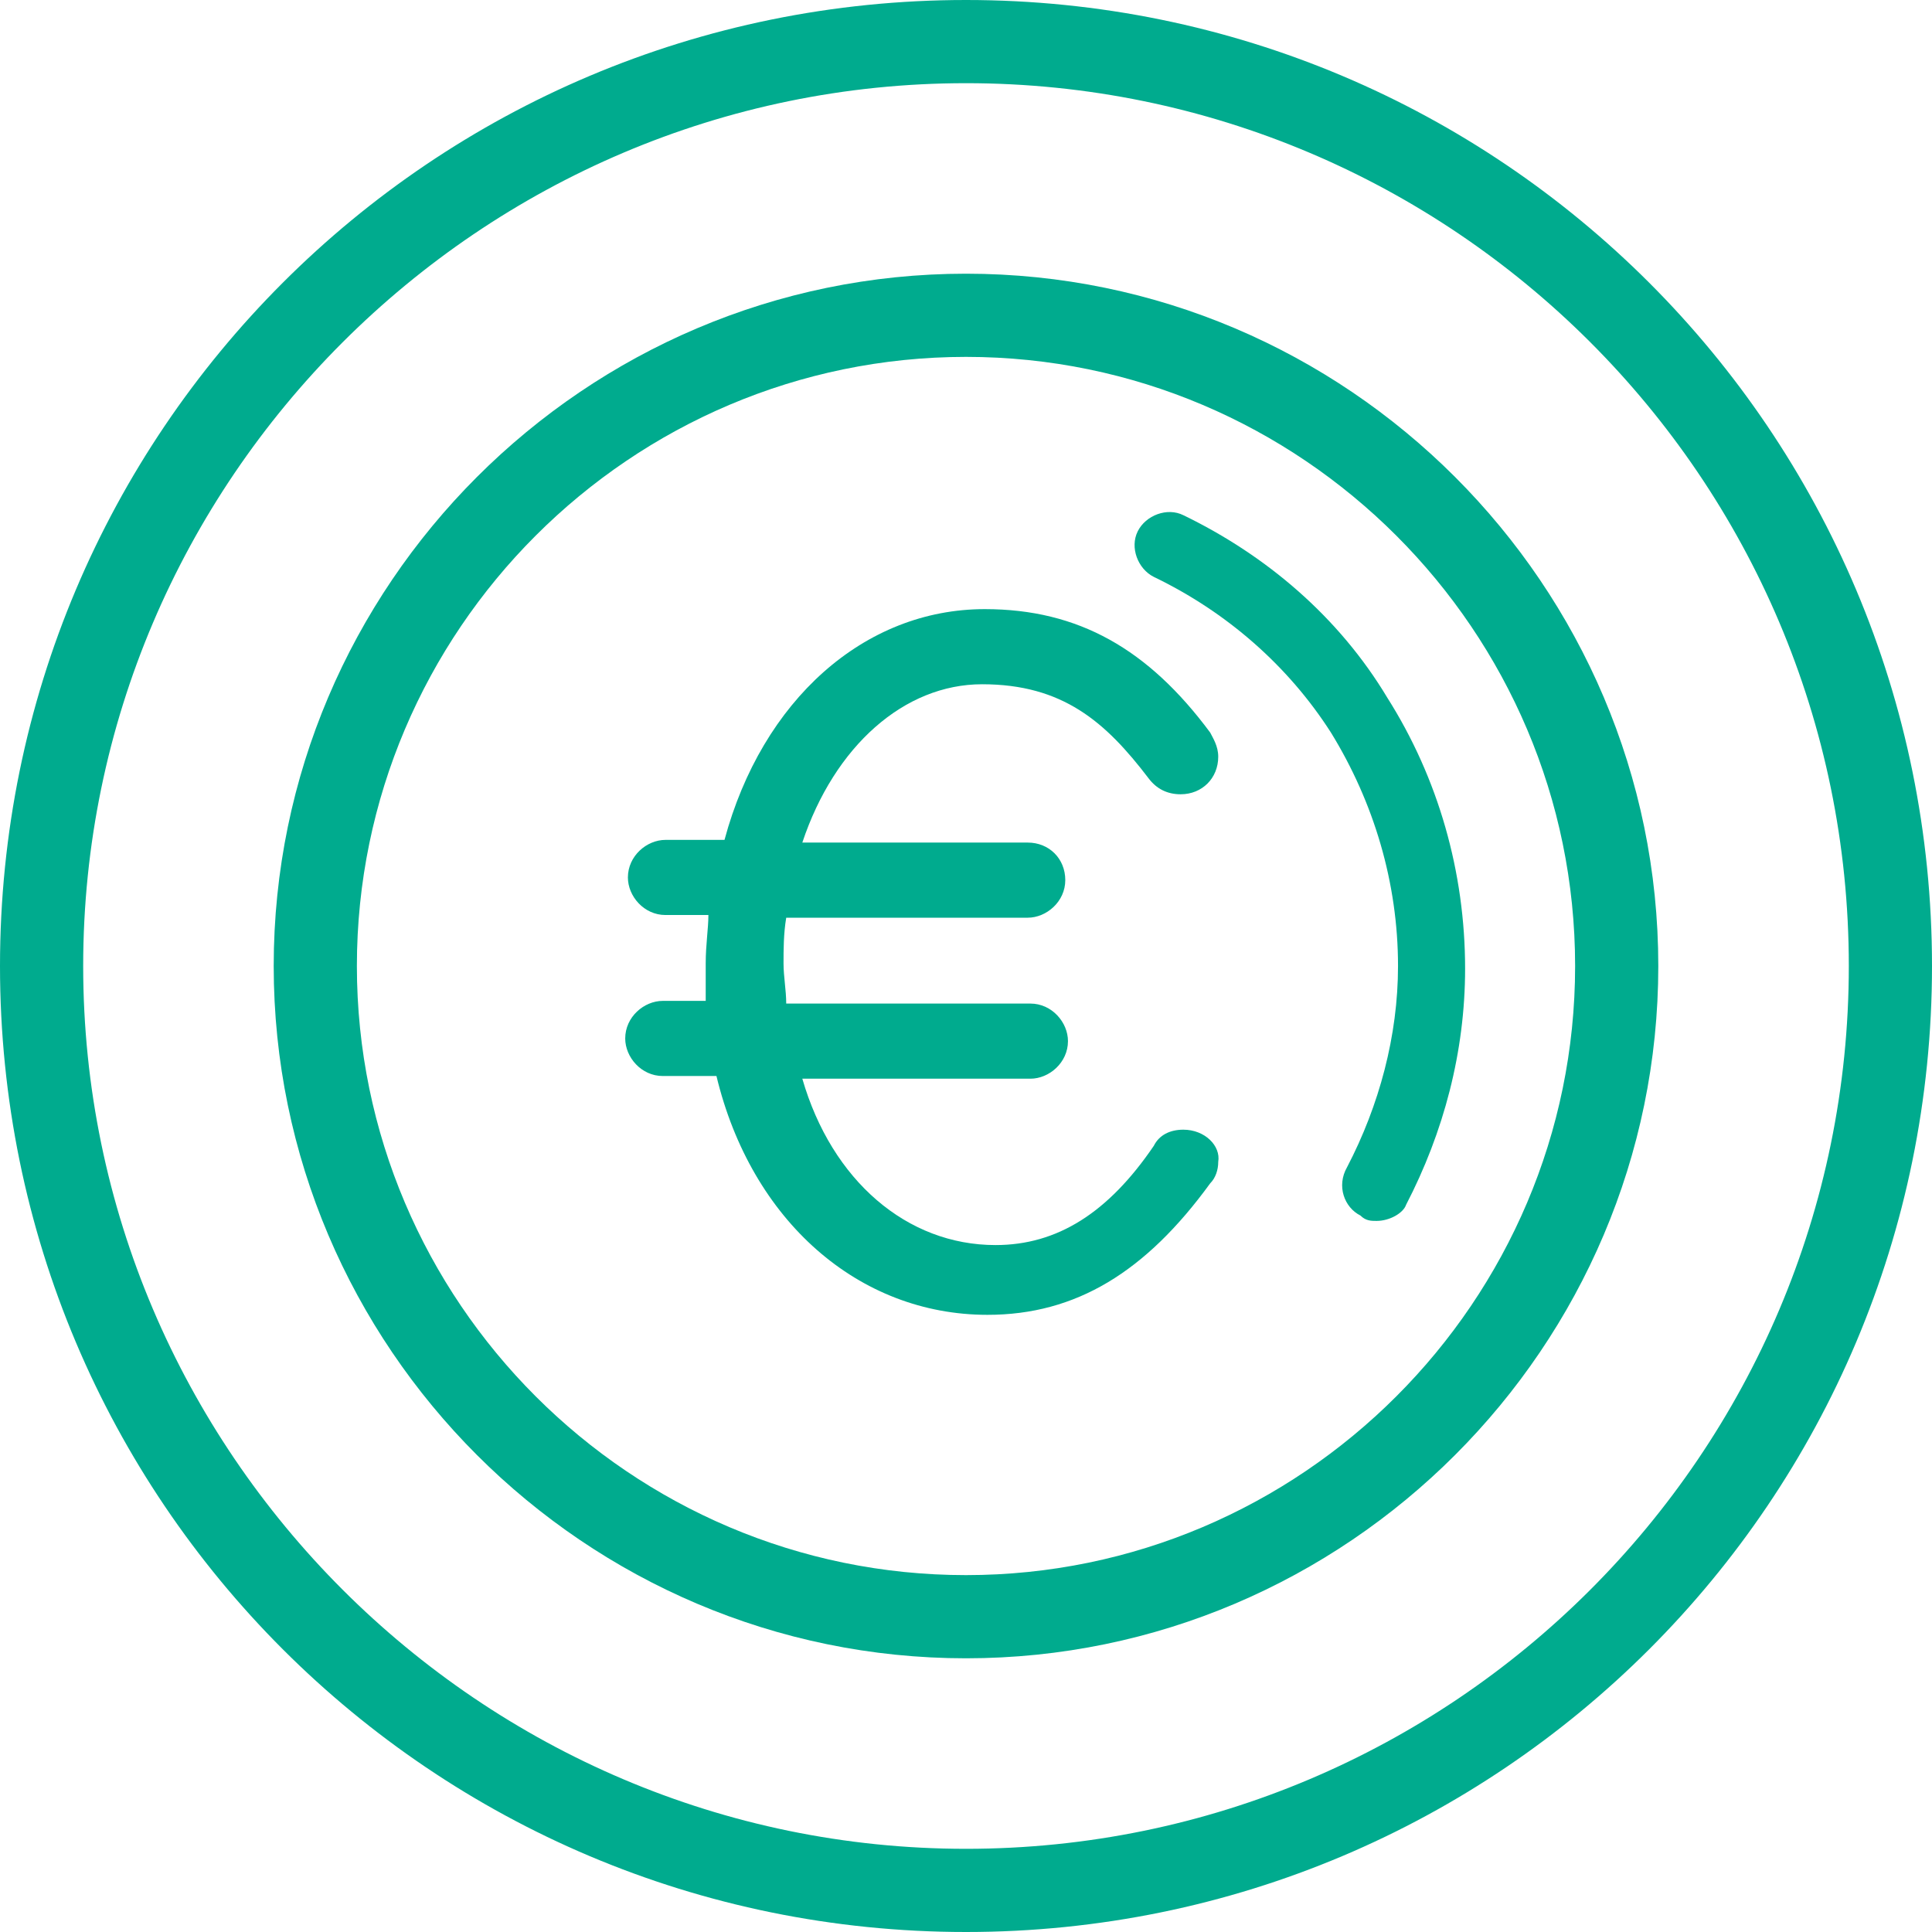 <?xml version="1.0" encoding="utf-8"?>
<!-- Generator: $$$/GeneralStr/196=Adobe Illustrator 27.6.0, SVG Export Plug-In . SVG Version: 6.00 Build 0)  -->
<svg version="1.1" id="Calque_1" xmlns="http://www.w3.org/2000/svg" xmlns:xlink="http://www.w3.org/1999/xlink" x="0px" y="0px"
	 viewBox="0 0 72 72" style="enable-background:new 0 0 72 72;" xml:space="preserve">
<style type="text/css">
	.st0{display:none;fill:#0C419A;}
	.st1{display:none;fill:none;stroke:#0C419A;stroke-width:3;}
	.st2{display:none;}
	.st3{display:inline;fill:#00AB8E;}
	.st4{display:inline;}
	.st5{fill:#00AB8E;}
	.st6{display:inline;fill:#0C419A;}
	.st7{fill:#0C419A;}
	.st8{display:inline;fill:#E41A74;}
	.st9{fill:#E41A74;}
	.st10{display:inline;fill:#A05EB5;}
	.st11{fill:#A05EB5;}
</style>
<path class="st0" d="M32.2,55.8c-1,0-2-0.4-2.8-1.2c-0.8-0.8-1.2-1.8-1.2-2.8c-1,0-2-0.4-2.8-1.2c-0.7-0.7-1.2-1.7-1.2-2.8
	c-1,0-2-0.4-2.8-1.2C20.7,46,20.3,45,20.3,44c-1,0-2-0.4-2.8-1.2c-0.8-0.8-1.2-1.7-1.2-2.8c0-1.1,0.4-2.1,1.2-2.8l0.7-0.7
	c-1.8-2.2-2.8-5-2.8-7.9c0-3.3,1.3-6.4,3.6-8.7c4.5-4.5,11.8-4.8,16.6-0.8c4.9-4,12.1-3.8,16.6,0.8c2.3,2.3,3.6,5.4,3.6,8.7
	c0,2.9-1,5.6-2.8,7.9l0.7,0.7c1.6,1.6,1.5,4.1,0,5.6C53,43.5,52,43.9,51,43.9c0,1.1-0.4,2-1.2,2.8c-0.8,0.8-1.8,1.2-2.8,1.2
	c0,1.1-0.4,2-1.2,2.8c-0.7,0.7-1.7,1.2-2.8,1.2c0,1-0.4,2-1.2,2.8c-1.6,1.6-4.1,1.6-5.6,0L35.7,54L35,54.7
	C34.2,55.4,33.2,55.8,32.2,55.8L32.2,55.8z M31.7,50.1l-0.7,0.7c-0.3,0.3-0.5,0.7-0.5,1.1s0.2,0.8,0.5,1.1c0.6,0.6,1.6,0.6,2.3,0
	l0.7-0.7L31.7,50.1L31.7,50.1z M27.8,18.7c-2.6,0-5.1,1-7.1,2.9c-1.9,1.9-2.9,4.4-2.9,7.1s1,5.2,2.9,7.1L38,52.9
	c0.6,0.6,1.6,0.6,2.3,0c0.6-0.6,0.6-1.6,0-2.3L30.1,40.5c-0.5-0.5-0.5-1.2,0-1.7c0.5-0.5,1.2-0.5,1.7,0L41.9,49
	c0.6,0.6,1.7,0.6,2.3,0c0.3-0.3,0.5-0.7,0.5-1.1c0-0.4-0.2-0.8-0.5-1.1L34.1,36.6c-0.5-0.5-0.5-1.2,0-1.7c0.5-0.5,1.2-0.5,1.7,0
	l10.2,10.1c0.6,0.6,1.6,0.6,2.3,0c0.3-0.3,0.5-0.7,0.5-1.1c0-0.4-0.2-0.8-0.5-1.1L38,32.6c-0.5-0.5-0.5-1.2,0-1.7
	c0.5-0.5,1.2-0.5,1.7,0l10.2,10.1c0.6,0.6,1.6,0.6,2.3,0c0.6-0.6,0.6-1.6,0-2.3l-1.4-1.4l0,0l0,0L40.1,26.9c-0.3-0.3-0.7-0.3-1,0
	l-4.8,4.7c-2.2,2.2-5.7,2.6-8.4,0.9c-0.6-0.4-0.9-0.9-1-1.6c-0.1-0.7,0.2-1.4,0.7-1.9l8.3-8.3C32.2,19.4,30,18.7,27.8,18.7
	L27.8,18.7z M27.8,46.1l-0.7,0.7c-0.3,0.3-0.5,0.7-0.5,1.1s0.2,0.8,0.5,1.1c0.6,0.6,1.6,0.6,2.3,0l0.7-0.7L27.8,46.1L27.8,46.1z
	 M23.8,42.2l-0.7,0.7c-0.6,0.6-0.6,1.6,0,2.3c0.6,0.6,1.6,0.6,2.3,0l0.7-0.7L23.8,42.2L23.8,42.2z M19.9,38.2l-0.7,0.7
	c-0.3,0.3-0.5,0.7-0.5,1.1c0,0.4,0.2,0.8,0.5,1.1c0.6,0.6,1.6,0.6,2.3,0l0.7-0.7L19.9,38.2L19.9,38.2z M39.6,24.3
	c0.8,0,1.6,0.3,2.2,0.9l9.6,9.6c1.4-1.7,2.1-3.9,2.1-6.2c0-2.7-1-5.2-2.9-7.1c-3.9-3.9-10.1-3.9-14-0.1c0,0-0.1,0.1-0.1,0.1
	l-9.1,9.1c1.7,1,3.9,0.7,5.3-0.7l4.8-4.7C38.1,24.6,38.9,24.3,39.6,24.3L39.6,24.3z"/>
<circle class="st1" cx="36" cy="36" r="34.5"/>
<g class="st2">
	<path class="st3" d="M35.7,3.5c18,0,32.6,14.6,32.6,32.6S53.7,68.7,35.7,68.7S3.1,54,3.1,36.1S17.7,3.5,35.7,3.5 M35.7,0.3
		C16,0.3,0,16.3,0,36.1s16,35.7,35.7,35.7s35.7-16,35.7-35.7S55.4,0.3,35.7,0.3L35.7,0.3z"/>
	<g class="st4">
		<path class="st5" d="M62.2,20.6H9.2c-0.8,0-1.5,0.7-1.5,1.5v28c0,0.7,0.6,1.4,1.3,1.5l53.1,0l0.2,0c0.7-0.1,1.3-0.7,1.3-1.5v-28
			C63.7,21.2,63,20.6,62.2,20.6z M43.9,41.6v6.9h-6.7v-6.9H43.9z M34.2,41.6v6.9h-6.7v-6.9H34.2z M47,41.6h0.2
			c0.8,0,1.5-0.7,1.5-1.5c0-0.8-0.7-1.5-1.5-1.5H24.2c-0.8,0-1.5,0.7-1.5,1.5c0,0.8,0.7,1.5,1.5,1.5h0.2v6.9H10.8V23.6h49.8v24.8H47
			V41.6z"/>
		<g>
			<path class="st5" d="M14.2,27.3c-0.7,0-1.3,0.6-1.3,1.3v2.1c0,0.7,0.6,1.3,1.3,1.3s1.3-0.6,1.3-1.3v-2.1
				C15.5,27.8,14.9,27.3,14.2,27.3z"/>
			<path class="st5" d="M17.9,27.3c-0.7,0-1.3,0.6-1.3,1.3v2.1c0,0.7,0.6,1.3,1.3,1.3s1.3-0.6,1.3-1.3v-2.1
				C19.1,27.8,18.6,27.3,17.9,27.3z"/>
			<path class="st5" d="M14.2,33.2c-0.7,0-1.3,0.6-1.3,1.3v2.1c0,0.7,0.6,1.3,1.3,1.3s1.3-0.6,1.3-1.3v-2.1
				C15.5,33.8,14.9,33.2,14.2,33.2z"/>
			<path class="st5" d="M17.9,33.2c-0.7,0-1.3,0.6-1.3,1.3v2.1c0,0.7,0.6,1.3,1.3,1.3s1.3-0.6,1.3-1.3v-2.1
				C19.1,33.8,18.6,33.2,17.9,33.2z"/>
			<path class="st5" d="M53.6,27.3c-0.7,0-1.3,0.6-1.3,1.3v2.1c0,0.7,0.6,1.3,1.3,1.3c0.7,0,1.3-0.6,1.3-1.3v-2.1
				C54.9,27.8,54.3,27.3,53.6,27.3z"/>
			<path class="st5" d="M57.2,27.3c-0.7,0-1.3,0.6-1.3,1.3v2.1c0,0.7,0.6,1.3,1.3,1.3c0.7,0,1.3-0.6,1.3-1.3v-2.1
				C58.5,27.8,57.9,27.3,57.2,27.3z"/>
			<path class="st5" d="M53.6,33.2c-0.7,0-1.3,0.6-1.3,1.3v2.1c0,0.7,0.6,1.3,1.3,1.3c0.7,0,1.3-0.6,1.3-1.3v-2.1
				C54.9,33.8,54.3,33.2,53.6,33.2z"/>
			<path class="st5" d="M57.2,33.2c-0.7,0-1.3,0.6-1.3,1.3v2.1c0,0.7,0.6,1.3,1.3,1.3c0.7,0,1.3-0.6,1.3-1.3v-2.1
				C58.5,33.8,57.9,33.2,57.2,33.2z"/>
			<path class="st5" d="M14.2,39.2c-0.7,0-1.3,0.6-1.3,1.3v2.1c0,0.7,0.6,1.3,1.3,1.3s1.3-0.6,1.3-1.3v-2.1
				C15.5,39.8,14.9,39.2,14.2,39.2z"/>
			<path class="st5" d="M17.9,39.2c-0.7,0-1.3,0.6-1.3,1.3v2.1c0,0.7,0.6,1.3,1.3,1.3s1.3-0.6,1.3-1.3v-2.1
				C19.1,39.8,18.6,39.2,17.9,39.2z"/>
			<path class="st5" d="M53.6,39.2c-0.7,0-1.3,0.6-1.3,1.3v2.1c0,0.7,0.6,1.3,1.3,1.3c0.7,0,1.3-0.6,1.3-1.3v-2.1
				C54.9,39.8,54.3,39.2,53.6,39.2z"/>
			<path class="st5" d="M57.2,39.2c-0.7,0-1.3,0.6-1.3,1.3v2.1c0,0.7,0.6,1.3,1.3,1.3c0.7,0,1.3-0.6,1.3-1.3v-2.1
				C58.5,39.8,57.9,39.2,57.2,39.2z"/>
		</g>
		<g>
			<path class="st5" d="M25.9,35.3c-0.8,0-1.4-0.2-2-0.5c-0.6-0.3-1-0.8-1.4-1.4c-0.3-0.6-0.5-1.3-0.5-2.1c0-0.8,0.2-1.5,0.5-2.1
				c0.3-0.6,0.8-1.1,1.4-1.4c0.6-0.3,1.3-0.5,2-0.5c0.4,0,0.8,0,1.1,0.1c0.3,0.1,0.6,0.2,0.9,0.3l-0.2,1.3c-0.3-0.1-0.6-0.2-0.9-0.3
				c-0.3-0.1-0.6-0.1-1-0.1c-0.5,0-1,0.1-1.3,0.3c-0.4,0.2-0.6,0.5-0.8,0.9c-0.2,0.4-0.3,0.8-0.3,1.4c0,0.5,0.1,1,0.3,1.4
				c0.2,0.4,0.4,0.7,0.8,0.9c0.4,0.2,0.8,0.3,1.3,0.3c0.4,0,0.7,0,1-0.1c0.3-0.1,0.6-0.2,0.9-0.3l0.2,1.3c-0.3,0.1-0.6,0.2-0.9,0.3
				C26.7,35.3,26.3,35.3,25.9,35.3z"/>
			<path class="st5" d="M29,35.2v-7.6h2.7c0.6,0,1.1,0.1,1.5,0.3s0.7,0.4,0.9,0.8c0.2,0.4,0.3,0.8,0.3,1.4c0,0.6-0.1,1-0.3,1.4
				c-0.2,0.4-0.5,0.6-0.9,0.8c-0.4,0.2-0.9,0.3-1.5,0.3h-1.3v2.6H29z M30.4,31.4h1.2c0.5,0,0.8-0.1,1.1-0.3c0.2-0.2,0.4-0.5,0.4-1
				c0-0.5-0.1-0.8-0.4-1c-0.2-0.2-0.6-0.3-1.1-0.3h-1.2V31.4z"/>
			<path class="st5" d="M37.3,28.9h0.4l-2.2,6.2h-1.3l2.7-7.6h1.3l2.7,7.6h-1.3L37.3,28.9z M39.1,33.4h-3.2v-1.2h3.2V33.4z"/>
			<path class="st5" d="M41.3,35.2l1.1-7.6h1.1l1.9,3.5l1.8-3.5h1.1l1.1,7.6h-1.4l-0.7-5.7l0.4,0.1l-2.2,4l-2.3-4l0.4-0.1l-0.7,5.7
				H41.3z"/>
		</g>
	</g>
</g>
<g class="st2">
	<path class="st6" d="M35.7,3.3c18,0,32.7,14.6,32.7,32.7S53.7,68.7,35.7,68.7C17.7,68.7,3.1,54,3.1,36S17.7,3.3,35.7,3.3 M35.7,0.2
		C16,0.2-0.1,16.2-0.1,36s16,35.8,35.8,35.8s35.8-16,35.8-35.8S55.5,0.2,35.7,0.2L35.7,0.2z"/>
	<g class="st4">
		<g>
			<g>
				<g>
					<g>
						<path class="st7" d="M34.5,38.7c-0.4,0-0.9-0.2-1.2-0.5c-2.4-2.6-5.1-6.5-5.1-9.8c0-1.9,0.6-3.5,1.7-4.6
							c1.1-1.2,2.7-1.8,4.6-1.8c1.9,0,3.5,0.6,4.6,1.8l0,0c1.1,1.2,1.7,2.8,1.7,4.6c0,3.3-2.7,7.2-5.1,9.8
							C35.4,38.5,34.9,38.7,34.5,38.7z M34.5,24.6c-1.2,0-2.1,0.3-2.8,1c-0.6,0.7-1,1.6-1,2.8c0,2.1,1.8,5.1,3.7,7.3
							c1.9-2.2,3.7-5.1,3.7-7.3c0-1.2-0.3-2.1-1-2.8l0,0C36.6,24.9,35.6,24.6,34.5,24.6z"/>
					</g>
				</g>
			</g>
			<g>
				<g>
					<g>
						<path class="st7" d="M36.1,57.7c-0.3,0-0.6-0.1-0.9-0.2l-0.4-0.2c-8.6-3.5-14.3-5.8-16-6.5c-0.8-0.3-1.3-1-1.5-1.8
							c-0.1-0.9,0.2-1.7,0.8-2.3c0.1-0.1,3.1-3,2.9-8.7c0-1.1-0.4-2.3-1.1-3.5l-0.8-1.2c-2.4-3.4-6.4-5.9-7.1-6.2
							c-0.5-0.2-1.4-0.7-1.8-2.1c-0.4-1.4,0-3.6,0.8-4.6c0.8-0.9,1.8-1.2,6-1.8c0.3,0,0.5-0.1,0.6-0.1c0.7-0.1,1.4,0,2.3,0.3
							c-0.1-0.3-0.1-0.6-0.2-0.7c-0.3-0.9-0.1-1.8,0.4-2.5c1-1.3,2.6-1.1,3.6-1c0.2,0,0.3,0,0.4,0c1.4,0,2.3,1,2.8,1.7
							c1.1-0.5,2.8-1.3,4.1-2.1c0-0.2,0.1-0.7,0.1-1.5l0-0.3c0-2.8,2.8-3,4-3c0.5,0,1-0.1,1.6-0.1c0.6-0.1,1.3,0.1,1.9,0.6
							C44,15,50,18.7,54.9,20.1c0.7,0.2,1.3,0.7,1.5,1.3c0.3,0.7,0.3,1.4-0.1,2.1c-0.2,0.5-1.6,4.5-1.6,6c0,0.5-0.2,1.1-0.6,1.5l0,0
							c0,0-1.8,2.2-2.7,3.1c1.6,2.7,3.9,11.8,3.7,12.6c-0.3,1.1-0.9,1.6-3.6,3.7c-0.9,0.7-2.1,1.6-3.6,2.9c-0.9,0.7-2.2,0.7-3.1,0
							c-1.4-1.2-2.8-1.6-3.9-1.3c-1.5,0.5-2.3,2.6-2.6,3.9c-0.2,0.7-0.6,1.3-1.3,1.6C36.9,57.6,36.5,57.7,36.1,57.7z M36.2,55.1
							L36.2,55.1L36.2,55.1z M20,48.6c1.9,0.8,7.4,3,15.8,6.4L36,55c0.8-3,2.2-4.9,4.2-5.5c1.9-0.6,4.2,0,6.2,1.7
							c1.5-1.2,2.7-2.1,3.5-2.8c1.8-1.4,2.4-1.9,2.6-2.3c-0.2-1.6-2.3-9-3.2-10.6l-2.1-0.2l1.3-1.8c0.6-0.8,0.8-1.1,0.9-1.2
							c0.6-0.6,2.3-2.6,2.7-3.1c0.1-1.9,1.5-5.9,1.8-6.8c-5.3-1.5-11.6-5.4-16.9-10.3c-0.6,0.1-1.1,0.1-1.6,0.1
							c-0.4,0-1.4,0.1-1.6,0.3c0,0,0,0.1,0,0.2l0,0.2c0,2.1-0.3,3.1-1,3.6c-1.9,1.1-4.8,2.5-5.8,2.9l-0.9,0.3L25.5,19
							c-0.1-0.2-0.3-0.4-0.4-0.6c-0.2-0.4-0.6-0.9-0.8-0.9c-0.2,0-0.4,0-0.6,0c-0.4,0-1.2-0.1-1.3,0c0.2,0.7,0.5,2.4,0.7,3.4
							l0.3,2.2L21,22.1c-1-0.4-2.4-0.9-2.8-0.9c-0.1,0-0.3,0-0.6,0.1c-1.1,0.2-4.2,0.6-4.5,0.9c-0.2,0.3-0.5,1.5-0.3,2.2
							c0.1,0.3,0.2,0.3,0.2,0.3c0.5,0.2,5.3,2.9,8.3,7.2l0.9,1.3c0.9,1.6,1.4,3.2,1.4,4.7C23.8,44.2,20.8,47.7,20,48.6z M46.3,51.3
							C46.3,51.3,46.3,51.3,46.3,51.3C46.3,51.3,46.3,51.3,46.3,51.3z M19.9,48.7C19.9,48.7,19.9,48.7,19.9,48.7
							C19.9,48.7,19.9,48.7,19.9,48.7z M52.3,29.3C52.3,29.3,52.3,29.3,52.3,29.3C52.3,29.3,52.3,29.3,52.3,29.3z M31.6,14.3
							C31.6,14.3,31.6,14.3,31.6,14.3C31.6,14.3,31.6,14.3,31.6,14.3z M37.2,12.2C37.2,12.2,37.2,12.2,37.2,12.2
							C37.2,12.2,37.2,12.2,37.2,12.2z"/>
					</g>
					<g>
						<path class="st7" d="M54.3,62.1c-0.2,0-0.5,0-0.7-0.1c-2.5-0.7-3.4-4.7-3.4-4.9c-0.3-1.6,0.7-2.9,1.4-3.8
							c0.1-0.1,0.2-0.2,0.3-0.3c0.1-0.4,0.2-0.7,0.3-0.9c0.1-0.8,0.5-1.4,1.1-1.9c0.9-0.6,2-0.5,2.8,0.2c0.5,0.4,0.8,0.9,0.8,1.5
							c1.2,4.5,1,7.4-0.6,9.2C55.8,61.7,55,62.1,54.3,62.1z M54.5,53c-0.1,0.3-0.2,0.6-0.3,0.9l-0.1,0.2c-0.1,0.2-0.2,0.4-0.6,0.8
							c-0.4,0.5-1,1.3-0.9,1.7c0.3,1.3,1.1,2.8,1.5,2.9l0,0l0,0c0,0,0.1,0,0.1-0.1C55.2,58.4,55.3,56.2,54.5,53z M54.3,52.3
							C54.3,52.3,54.3,52.3,54.3,52.3L54.3,52.3z"/>
					</g>
				</g>
			</g>
		</g>
		<circle class="st7" cx="34.5" cy="28.8" r="1.6"/>
	</g>
</g>
<g class="st2">
	<path class="st8" d="M35.7,3.1c18.1,0,32.8,14.7,32.8,32.8S53.8,68.6,35.7,68.6c-18.1,0-32.8-14.7-32.8-32.8S17.6,3.1,35.7,3.1
		 M35.7,0C15.9,0-0.2,16.1-0.2,35.9s16.1,35.9,35.9,35.9s35.9-16.1,35.9-35.9S55.5,0,35.7,0L35.7,0z"/>
	<g class="st4">
		<g>
			<g>
				<path class="st9" d="M53,14.1H18.5c-0.8,0-1.5,0.7-1.5,1.5v40.6c0,0.7,0.6,1.4,1.3,1.5l34.7,0l0.2,0c0.7-0.1,1.3-0.7,1.3-1.5
					V15.6C54.4,14.8,53.8,14.1,53,14.1z M42.9,46.7v7.9h-5.7v-7.9H42.9z M34.2,46.7v7.9h-5.7v-7.9H34.2z M46,46.7h0.2
					c0.8,0,1.5-0.7,1.5-1.5c0-0.8-0.7-1.5-1.5-1.5h-21c-0.8,0-1.5,0.7-1.5,1.5c0,0.8,0.7,1.5,1.5,1.5h0.2v7.9H20V17.2h31.3v37.4H46
					V46.7z"/>
				<path class="st9" d="M23.5,20c-0.7,0-1.3,0.6-1.3,1.3v2.1c0,0.7,0.6,1.3,1.3,1.3s1.3-0.6,1.3-1.3v-2.1
					C24.8,20.6,24.2,20,23.5,20z"/>
				<path class="st9" d="M27.1,20c-0.7,0-1.3,0.6-1.3,1.3v2.1c0,0.7,0.6,1.3,1.3,1.3c0.7,0,1.3-0.6,1.3-1.3v-2.1
					C28.4,20.6,27.8,20,27.1,20z"/>
				<path class="st9" d="M23.5,26c-0.7,0-1.3,0.6-1.3,1.3v2.1c0,0.7,0.6,1.3,1.3,1.3s1.3-0.6,1.3-1.3v-2.1
					C24.8,26.6,24.2,26,23.5,26z"/>
				<path class="st9" d="M27.1,26c-0.7,0-1.3,0.6-1.3,1.3v2.1c0,0.7,0.6,1.3,1.3,1.3c0.7,0,1.3-0.6,1.3-1.3v-2.1
					C28.4,26.6,27.8,26,27.1,26z"/>
				<path class="st9" d="M23.5,32c-0.7,0-1.3,0.6-1.3,1.3v2.1c0,0.7,0.6,1.3,1.3,1.3s1.3-0.6,1.3-1.3v-2.1
					C24.8,32.6,24.2,32,23.5,32z"/>
				<path class="st9" d="M27.1,32c-0.7,0-1.3,0.6-1.3,1.3v2.1c0,0.7,0.6,1.3,1.3,1.3c0.7,0,1.3-0.6,1.3-1.3v-2.1
					C28.4,32.6,27.8,32,27.1,32z"/>
				<path class="st9" d="M44.3,20c-0.7,0-1.3,0.6-1.3,1.3v2.1c0,0.7,0.6,1.3,1.3,1.3s1.3-0.6,1.3-1.3v-2.1C45.6,20.6,45,20,44.3,20z
					"/>
				<path class="st9" d="M47.9,20c-0.7,0-1.3,0.6-1.3,1.3v2.1c0,0.7,0.6,1.3,1.3,1.3s1.3-0.6,1.3-1.3v-2.1
					C49.2,20.6,48.6,20,47.9,20z"/>
				<path class="st9" d="M44.3,26c-0.7,0-1.3,0.6-1.3,1.3v2.1c0,0.7,0.6,1.3,1.3,1.3s1.3-0.6,1.3-1.3v-2.1C45.6,26.6,45,26,44.3,26z
					"/>
				<path class="st9" d="M47.9,26c-0.7,0-1.3,0.6-1.3,1.3v2.1c0,0.7,0.6,1.3,1.3,1.3s1.3-0.6,1.3-1.3v-2.1
					C49.2,26.6,48.6,26,47.9,26z"/>
				<path class="st9" d="M44.3,32c-0.7,0-1.3,0.6-1.3,1.3v2.1c0,0.7,0.6,1.3,1.3,1.3s1.3-0.6,1.3-1.3v-2.1C45.6,32.6,45,32,44.3,32z
					"/>
				<path class="st9" d="M47.9,32c-0.7,0-1.3,0.6-1.3,1.3v2.1c0,0.7,0.6,1.3,1.3,1.3s1.3-0.6,1.3-1.3v-2.1
					C49.2,32.6,48.6,32,47.9,32z"/>
			</g>
		</g>
		<path class="st9" d="M39.3,26h-2.1v-2.1c0-0.9-0.7-1.6-1.6-1.6s-1.6,0.7-1.6,1.6V26h-2.1c-0.9,0-1.6,0.7-1.6,1.6
			c0,0.9,0.7,1.6,1.6,1.6h2.1v2.1c0,0.9,0.7,1.6,1.6,1.6s1.6-0.7,1.6-1.6v-2.1h2.1c0.9,0,1.6-0.7,1.6-1.6C40.9,26.7,40.2,26,39.3,26
			z"/>
	</g>
</g>
<g class="st2">
	<path class="st10" d="M36,2.9c18.1,0,32.8,14.7,32.8,32.8S54.1,68.6,36,68.6S3.2,53.9,3.2,35.8S17.9,2.9,36,2.9 M36-0.2
		c-19.9,0-36,16.1-36,36s16.1,36,36,36s36-16.1,36-36S55.9-0.2,36-0.2L36-0.2z"/>
	<path class="st10" d="M40.5,56.4c-3.8-1-6.1-1.2-9.3-1.9c-3.2-0.8-6.5-1.6-9.4-1.9c0,0-0.1,0-0.1,0c-1-0.1-6.9-0.1-7.5-0.1
		c0,0,0,0,0,0c-0.9,0-1.6,0.7-1.6,1.6c0,0.9,0.7,1.6,1.6,1.6c2.5,0,6.5,0,7.3,0.1c2.8,0.4,6,1.1,9.1,1.9c4.3,1,8.8,2.1,12.7,2.2
		c0.4,0,0.7,0,1,0c3.4,0,5.9-0.6,7.6-1.7c0,0,0.1-0.1,0.1-0.1c0.3-0.2,0.7-0.5,1-0.8c1.1-1.1,1.7-2.6,1.8-4.3
		c1.3-0.5,2.5-1.3,3.3-2.5c0.8-1.2,1.5-3.3,0.6-6.3c1.1-2.1,0.2-4.8-0.4-6.3c1.1-1.6,1.4-3.8,0.9-5.3c-1.5-5-7-6-15.3-6
		c-0.3,0-0.8-0.1-1.5-0.8c-0.8-0.9-0.3-5.5-0.1-7.2c0.1-1,0.2-1.8,0.2-2.4c0-7.4-3.4-9.1-4.5-9.5c-1.4-0.5-3-0.5-3.8-0.5l-0.1,0
		c-0.5,0-1,0.2-1.3,0.5C32.3,7,32.1,7.5,32.1,8c0,5.8-0.1,7.7-2.4,11.8c-1.9,2.9-3.2,5.5-4.3,7.6c-2.6,5.1-3.6,6.7-6.5,6.7l-4.7,0
		c-0.9,0-1.6,0.7-1.6,1.6c0,0.9,0.7,1.6,1.6,1.6l4.7,0c5,0,6.7-3.3,9.3-8.3c1.1-2.1,2.4-4.5,4.2-7.4c2.5-4.5,2.8-6.9,2.9-12.1
		c0.6,0,1.2,0.1,1.7,0.3c0.1,0,2.4,0.9,2.4,6.5c0,0.4-0.1,1.2-0.2,2.1c-0.4,4.2-0.7,7.8,0.9,9.6c1.4,1.6,2.8,1.9,3.8,1.9
		c9.2,0,11.4,1.6,12.3,3.8c0.3,0.8-0.4,3.2-1.4,4.4c0.8,1.2,2.2,4.2,0.6,5.7c1.8,2.6,0.3,6.7-3.6,7.1C52.5,56.7,44.6,57.5,40.5,56.4
		z"/>
</g>
<g class="st2">
	<path class="st10" d="M36,3.2c18.1,0,32.8,14.7,32.8,32.8S54.1,68.8,36,68.8S3.2,54.1,3.2,36S17.9,3.2,36,3.2 M36,0.1
		C16.2,0.1,0.1,16.2,0.1,36S16.2,71.9,36,71.9S71.9,55.8,71.9,36S55.8,0.1,36,0.1L36,0.1z"/>
	<g class="st4">
		<g>
			<path class="st11" d="M50,15.6c-3.4-3.4-8.2-5.2-14-5.2c-5.8,0-10.6,1.8-14,5.2c-3.4,3.4-5.1,8.3-5,14.1
				C17.1,40,26.1,54,34.9,63.2c0.3,0.3,0.7,0.5,1.1,0.5c0.4,0,0.8-0.2,1.1-0.5C45.9,54,54.9,40,55,29.7C55.1,23.9,53.4,19.1,50,15.6
				z M36,13.5c4.9,0,9,1.5,11.7,4.3c2.8,2.8,4.2,6.9,4.2,11.8c-0.1,9-8,21.5-15.9,30.2c-7.9-8.6-15.8-21.2-15.9-30.2
				c-0.1-4.9,1.4-9,4.2-11.8C27,15,31.1,13.5,36,13.5z"/>
		</g>
		<g>
			<path class="st11" d="M26.1,33.2c-0.8,0-1.5-0.2-2-0.5c-0.6-0.3-1.1-0.8-1.4-1.4c-0.3-0.6-0.5-1.3-0.5-2.1c0-0.8,0.2-1.5,0.5-2.1
				c0.3-0.6,0.8-1.1,1.4-1.4c0.6-0.3,1.3-0.5,2-0.5c0.4,0,0.8,0,1.1,0.1c0.3,0.1,0.6,0.2,0.9,0.3L28,27c-0.3-0.1-0.6-0.2-0.9-0.3
				c-0.3-0.1-0.6-0.1-1-0.1c-0.5,0-1,0.1-1.3,0.3c-0.4,0.2-0.6,0.5-0.8,0.9c-0.2,0.4-0.3,0.9-0.3,1.4c0,0.5,0.1,1,0.3,1.4
				c0.2,0.4,0.4,0.7,0.8,0.9s0.8,0.3,1.3,0.3c0.4,0,0.7,0,1-0.1c0.3-0.1,0.6-0.2,0.9-0.3l0.2,1.3c-0.3,0.1-0.6,0.2-0.9,0.3
				C26.9,33.1,26.5,33.2,26.1,33.2z"/>
			<path class="st11" d="M29.2,33v-7.6h2.7c0.6,0,1.1,0.1,1.5,0.3c0.4,0.2,0.7,0.4,0.9,0.8c0.2,0.4,0.3,0.8,0.3,1.4
				c0,0.6-0.1,1-0.3,1.4c-0.2,0.4-0.5,0.7-0.9,0.8c-0.4,0.2-0.9,0.3-1.5,0.3h-1.4V33H29.2z M30.6,29.2h1.2c0.5,0,0.8-0.1,1.1-0.3
				c0.2-0.2,0.4-0.6,0.4-1s-0.1-0.8-0.4-1c-0.2-0.2-0.6-0.3-1.1-0.3h-1.2V29.2z"/>
			<path class="st11" d="M37.6,26.7h0.4L35.7,33h-1.4l2.7-7.6h1.3l2.7,7.6h-1.4L37.6,26.7z M39.4,31.2h-3.2V30h3.2V31.2z"/>
			<path class="st11" d="M41.5,33l1.1-7.6h1.1l1.9,3.5l1.9-3.5h1.1l1.1,7.6h-1.5l-0.7-5.7l0.4,0.1l-2.3,4.1l-2.3-4.1l0.4-0.1L43,33
				H41.5z"/>
		</g>
	</g>
</g>
<g class="st2">
	<path class="st3" d="M36,3.2c18.1,0,32.8,14.7,32.8,32.8S54.1,68.8,36,68.8S3.2,54.1,3.2,36S17.9,3.2,36,3.2 M36,0.1
		C16.2,0.1,0.1,16.2,0.1,36S16.2,71.9,36,71.9S71.9,55.8,71.9,36S55.8,0.1,36,0.1L36,0.1z"/>
	<path class="st3" d="M31.1,50.2c0,2.5,0.6,4.8,1.6,6.7c0.8,1.6,2,2.9,3.4,3.8c1.7,1.1,3.8,1.6,6.2,1.6c0,0,0,0,0,0c0,0,0,0,0,0
		c3,0,5.9-1.4,7.8-3.8c1.5-1.9,2.4-4.3,2.7-6.9l0-0.1l0.1,0c2.4-0.6,4-2.8,4-5.2c0-3-2.4-5.4-5.4-5.4c-3,0-5.4,2.4-5.4,5.4
		c0,2.3,1.4,4.3,3.5,5.1l0.1,0l0,0.1c-0.2,2-0.9,3.8-2,5.1c-1.4,1.7-3.2,2.6-5.4,2.6c-1.8,0-3.3-0.4-4.6-1.2c-1.4-0.9-2.4-2.3-3-4.2
		c-0.6-1.7-0.6-3.4-0.6-3.7l0-0.3v-7l0.1,0c2.4-0.2,4.5-0.8,6.2-1.7c3.2-1.7,4.7-4.4,5.4-6.3c0.7-2,0.8-3.8,0.8-4.5l0-0.1V16.3
		c0-1-0.2-1.9-0.6-2.6c-0.7-1.3-1.7-1.8-2.2-2c-0.5-0.2-0.9-0.3-1.4-0.3h-3.5c-0.8,0-1.5,0.7-1.5,1.5c0,0.8,0.7,1.5,1.5,1.5h3.4
		c0,0,0,0,0,0c0.1,0,0.4,0.1,0.6,0.2c0.1,0.1,0.2,0.2,0.3,0.4c0.1,0.3,0.2,0.7,0.2,1.1v14.2c0,0,0,2.7-1.5,5.1
		c-0.8,1.3-1.8,2.3-3.2,3c-1.7,0.9-3.8,1.4-6.4,1.4c-2.5,0-4.7-0.5-6.4-1.4c-1.9-1-3.2-2.6-4-4.7c-0.7-1.8-0.7-3.4-0.6-3.4l0-0.1
		V16.3c0-0.5,0.1-0.9,0.2-1.2c0.2-0.3,0.4-0.4,0.6-0.5l0.3-0.1h3.5c0.8,0,1.5-0.7,1.5-1.5c0-0.8-0.7-1.5-1.5-1.5l-3.5,0
		c-0.7,0-1.4,0.2-2.1,0.7c-0.6,0.4-1.1,0.9-1.4,1.6c-0.4,0.7-0.6,1.6-0.6,2.6l0,14.2c0,1.4,0.3,4,1.9,6.7c1.1,1.7,2.5,3.1,4.3,4.1
		c1.7,0.9,3.8,1.5,6.2,1.7l0.1,0v6.9C31.1,49.9,31.1,50,31.1,50.2z M49.2,46.4c0-1.3,1-2.4,2.3-2.4c1.3,0,2.3,1.1,2.3,2.4
		c0,1.3-1,2.4-2.3,2.4C50.2,48.7,49.2,47.7,49.2,46.4z"/>
</g>
<g>
	<path class="st5" d="M36,3.1c18.1,0,32.9,14.7,32.9,32.9S54.1,68.9,36,68.9S3.1,54.1,3.1,36S17.9,3.1,36,3.1 M36,0
		C16.1,0,0,16.1,0,36s16.1,36,36,36s36-16.1,36-36S55.9,0,36,0L36,0z"/>
	<g>
		<g>
			<g>
				<path class="st5" d="M36,61.8c-14.2,0-25.8-11.6-25.8-25.8c0-14.2,11.6-25.8,25.8-25.8c14.2,0,25.8,11.6,25.8,25.8
					C61.8,50.2,50.2,61.8,36,61.8z M36,13.3c-12.5,0-22.7,10.2-22.7,22.7c0,12.5,10.2,22.7,22.7,22.7c12.5,0,22.7-10.2,22.7-22.7
					C58.7,23.5,48.5,13.3,36,13.3z"/>
			</g>
			<g>
				<path class="st5" d="M51.3,45.5c-0.2,0-0.4,0-0.6-0.2c-0.6-0.3-0.9-1.1-0.5-1.8c1.2-2.3,1.9-4.9,1.9-7.5c0-3.1-0.9-6.1-2.5-8.7
					c-1.6-2.5-3.9-4.5-6.6-5.8c-0.6-0.3-0.9-1.1-0.6-1.7c0.3-0.6,1.1-0.9,1.7-0.6c3.1,1.5,5.8,3.8,7.6,6.8c1.9,3,2.9,6.5,2.9,10.1
					c0,3.1-0.8,6.1-2.2,8.8C52.3,45.2,51.8,45.5,51.3,45.5z"/>
			</g>
			<g>
				<path class="st5" d="M44.1,42.1c-0.5,0-0.9,0.2-1.1,0.6c-1.7,2.5-3.6,3.7-5.9,3.7c-3.3,0-6.1-2.4-7.2-6.2h8.5
					c0.7,0,1.4-0.6,1.4-1.4c0-0.7-0.6-1.4-1.4-1.4h-9.1c0-0.5-0.1-1-0.1-1.5c0-0.5,0-1.1,0.1-1.7h9c0.7,0,1.4-0.6,1.4-1.4
					c0-0.8-0.6-1.4-1.4-1.4h-8.4c1.2-3.6,3.8-5.9,6.7-5.9c3,0,4.6,1.4,6.2,3.5c0.3,0.4,0.7,0.6,1.2,0.6c0.8,0,1.4-0.6,1.4-1.4
					c0-0.4-0.2-0.7-0.3-0.9c-2.3-3.1-4.9-4.6-8.4-4.6c-4.5,0-8.3,3.4-9.7,8.6h-2.2c-0.7,0-1.4,0.6-1.4,1.4c0,0.7,0.6,1.4,1.4,1.4
					h1.6c0,0.5-0.1,1.1-0.1,1.8c0,0.5,0,0.9,0,1.4h-1.6c-0.7,0-1.4,0.6-1.4,1.4c0,0.7,0.6,1.4,1.4,1.4h2c1.3,5.4,5.3,8.9,10.1,8.9
					c3.3,0,5.9-1.6,8.3-4.9c0.2-0.2,0.3-0.5,0.3-0.8C45.5,42.7,44.9,42.1,44.1,42.1"/>
			</g>
		</g>
	</g>
</g>
</svg>
